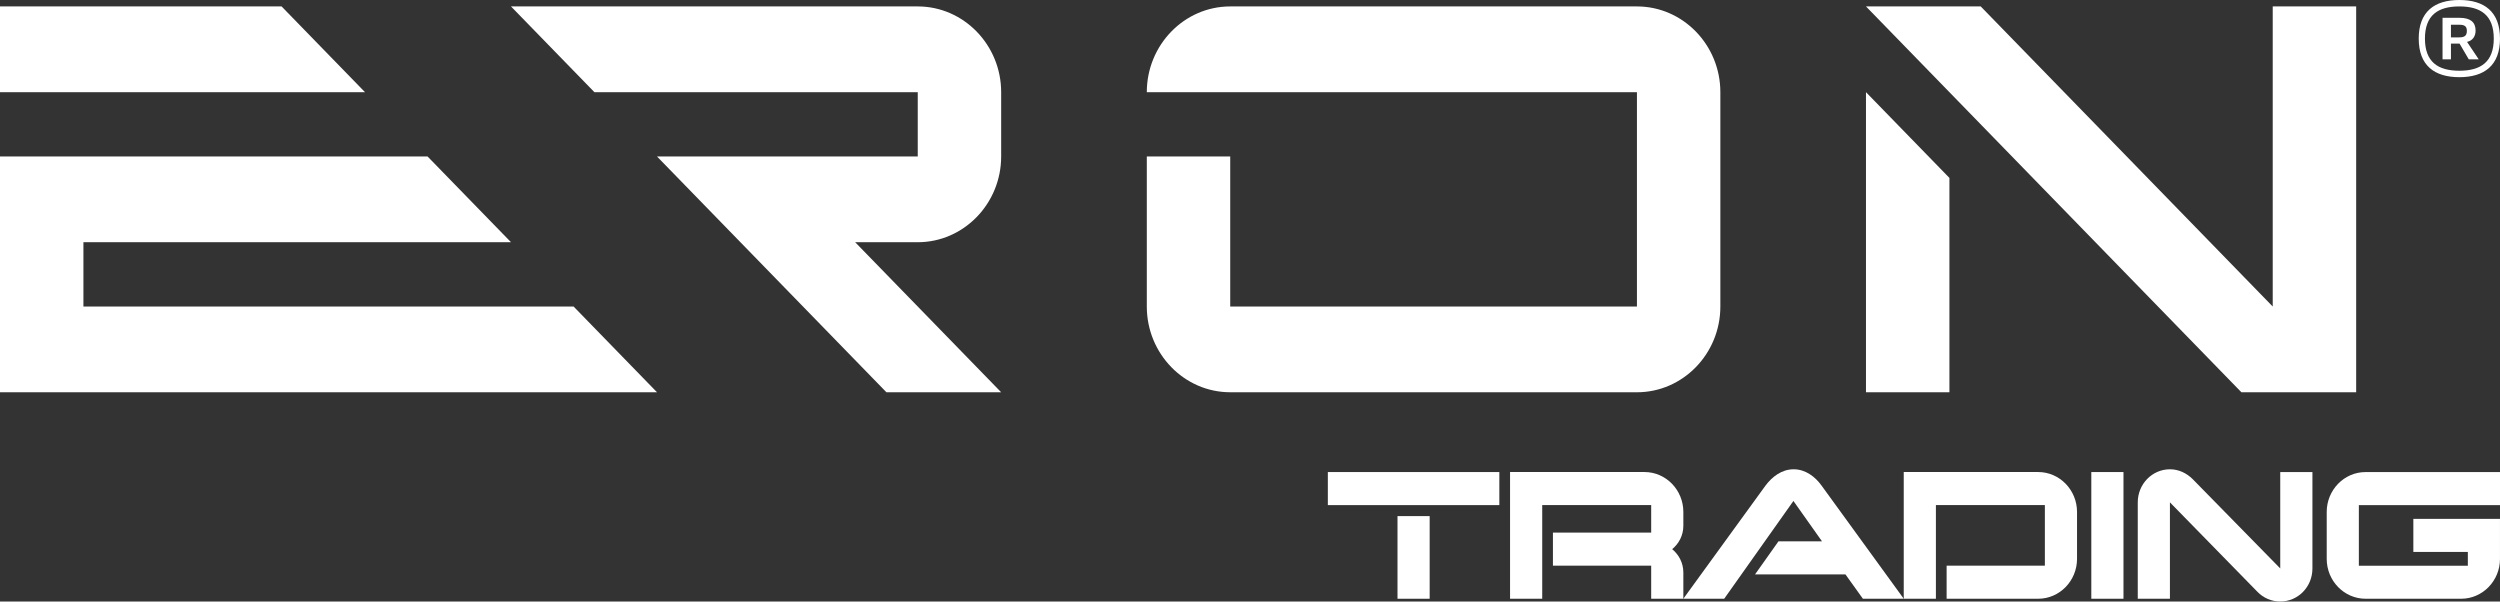 <svg width="133" height="32" viewBox="0 0 133 32" fill="none" xmlns="http://www.w3.org/2000/svg">
<rect x="0" y="0" width="133" height="32" fill="#333333" stroke="none"/>
<g clip-path="url(#clip0_1009_1721)">
<path d="M103.709 9.465L99.27 4.903V20.869H103.709V9.465Z" fill="white"/>
<path d="M65.448 20.869H87.085C89.53 20.869 91.523 18.82 91.523 16.308V4.904C91.523 2.391 89.53 0.342 87.085 0.342H65.448C63.003 0.342 61.01 2.391 61.01 4.904H87.085V16.307H65.448V8.324H61.01V16.307C61.01 18.82 63.003 20.868 65.448 20.868V20.869Z" fill="white"/>
<path d="M48.824 4.904V8.325H34.953L47.158 20.869H53.262L45.495 12.886H48.824C51.268 12.886 53.262 10.836 53.262 8.325V4.904C53.262 2.392 51.268 0.342 48.824 0.342H27.185L31.623 4.904H48.824Z" fill="white"/>
<path d="M125.348 20.869V0.342H120.909V16.307L105.374 0.342H99.27L119.243 20.869H125.348Z" fill="white"/>
<path d="M131.701 1.622C131.701 1.178 131.42 0.948 130.856 0.948H129.943V3.155H130.39V2.319H130.848L131.338 3.155H131.867L131.246 2.228C131.538 2.166 131.702 1.937 131.702 1.622L131.701 1.622ZM130.834 1.988H130.39V1.317H130.848C131.126 1.317 131.237 1.411 131.237 1.643C131.237 1.894 131.118 1.988 130.834 1.988Z" fill="white"/>
<path d="M14.98 0.342H0V4.904H19.418L14.98 0.342Z" fill="white"/>
<path d="M130.838 0C129.51 0 128.676 0.623 128.676 2.053C128.676 3.483 129.51 4.106 130.838 4.106C132.165 4.106 133 3.483 133 2.053C133 0.623 132.165 0 130.838 0ZM130.838 3.763C129.697 3.763 129.007 3.294 129.007 2.053C129.007 0.812 129.697 0.342 130.838 0.342C131.978 0.342 132.669 0.811 132.669 2.053C132.669 3.295 131.978 3.763 130.838 3.763Z" fill="white"/>
<path d="M30.515 16.307H4.438V12.886H27.185L22.747 8.325H0V20.869H34.953L30.515 16.307Z" fill="white"/>
<path d="M79.765 26.872H70.641V25.113H79.765V26.872ZM76.058 31.853H74.347V27.457H76.058V31.853Z" fill="white"/>
<path d="M89.555 31.853H87.843V30.095H82.616V28.336H87.843V26.871H82.046V31.852H80.335V25.112H87.487C88.627 25.112 89.554 26.065 89.554 27.236V27.97C89.554 28.483 89.316 28.922 88.96 29.215C89.316 29.508 89.554 29.948 89.554 30.46V31.852L89.555 31.853Z" fill="white"/>
<path d="M101.28 31.853H99.106L98.179 30.559H93.367L94.614 28.8H96.931L95.41 26.651L91.727 31.853H89.553L93.925 25.833C94.281 25.357 94.792 24.966 95.422 24.966C96.052 24.966 96.563 25.357 96.907 25.833L101.279 31.853H101.28Z" fill="white"/>
<path d="M110.498 29.729C110.498 30.901 109.571 31.853 108.431 31.853H103.56V30.095H108.787V26.871H102.99V31.852H101.279V25.112H108.431C109.571 25.112 110.498 26.065 110.498 27.236V29.727L110.498 29.729Z" fill="white"/>
<path d="M112.969 31.853H111.258V25.113H112.969V31.853Z" fill="white"/>
<path d="M123.021 25.113V30.241C123.021 31.218 122.26 32 121.309 32C120.834 32 120.406 31.804 120.098 31.487L115.44 26.725V31.853H113.729V26.725C113.729 25.748 114.501 24.966 115.44 24.966C115.915 24.966 116.331 25.174 116.652 25.491L121.309 30.241V25.113H123.021Z" fill="white"/>
<path d="M133 29.729C133 30.902 132.073 31.853 130.933 31.853H125.848C124.707 31.853 123.781 30.901 123.781 29.729V27.238C123.781 26.066 124.708 25.114 125.848 25.114H133V26.873H125.491V30.096H131.289V29.363H128.39V27.605H132.999V29.729H133Z" fill="white"/>
</g>
<defs>
<clipPath id="clip0_1009_1721">
<rect width="133" height="32" fill="white"/>
</clipPath>
</defs>
</svg>
